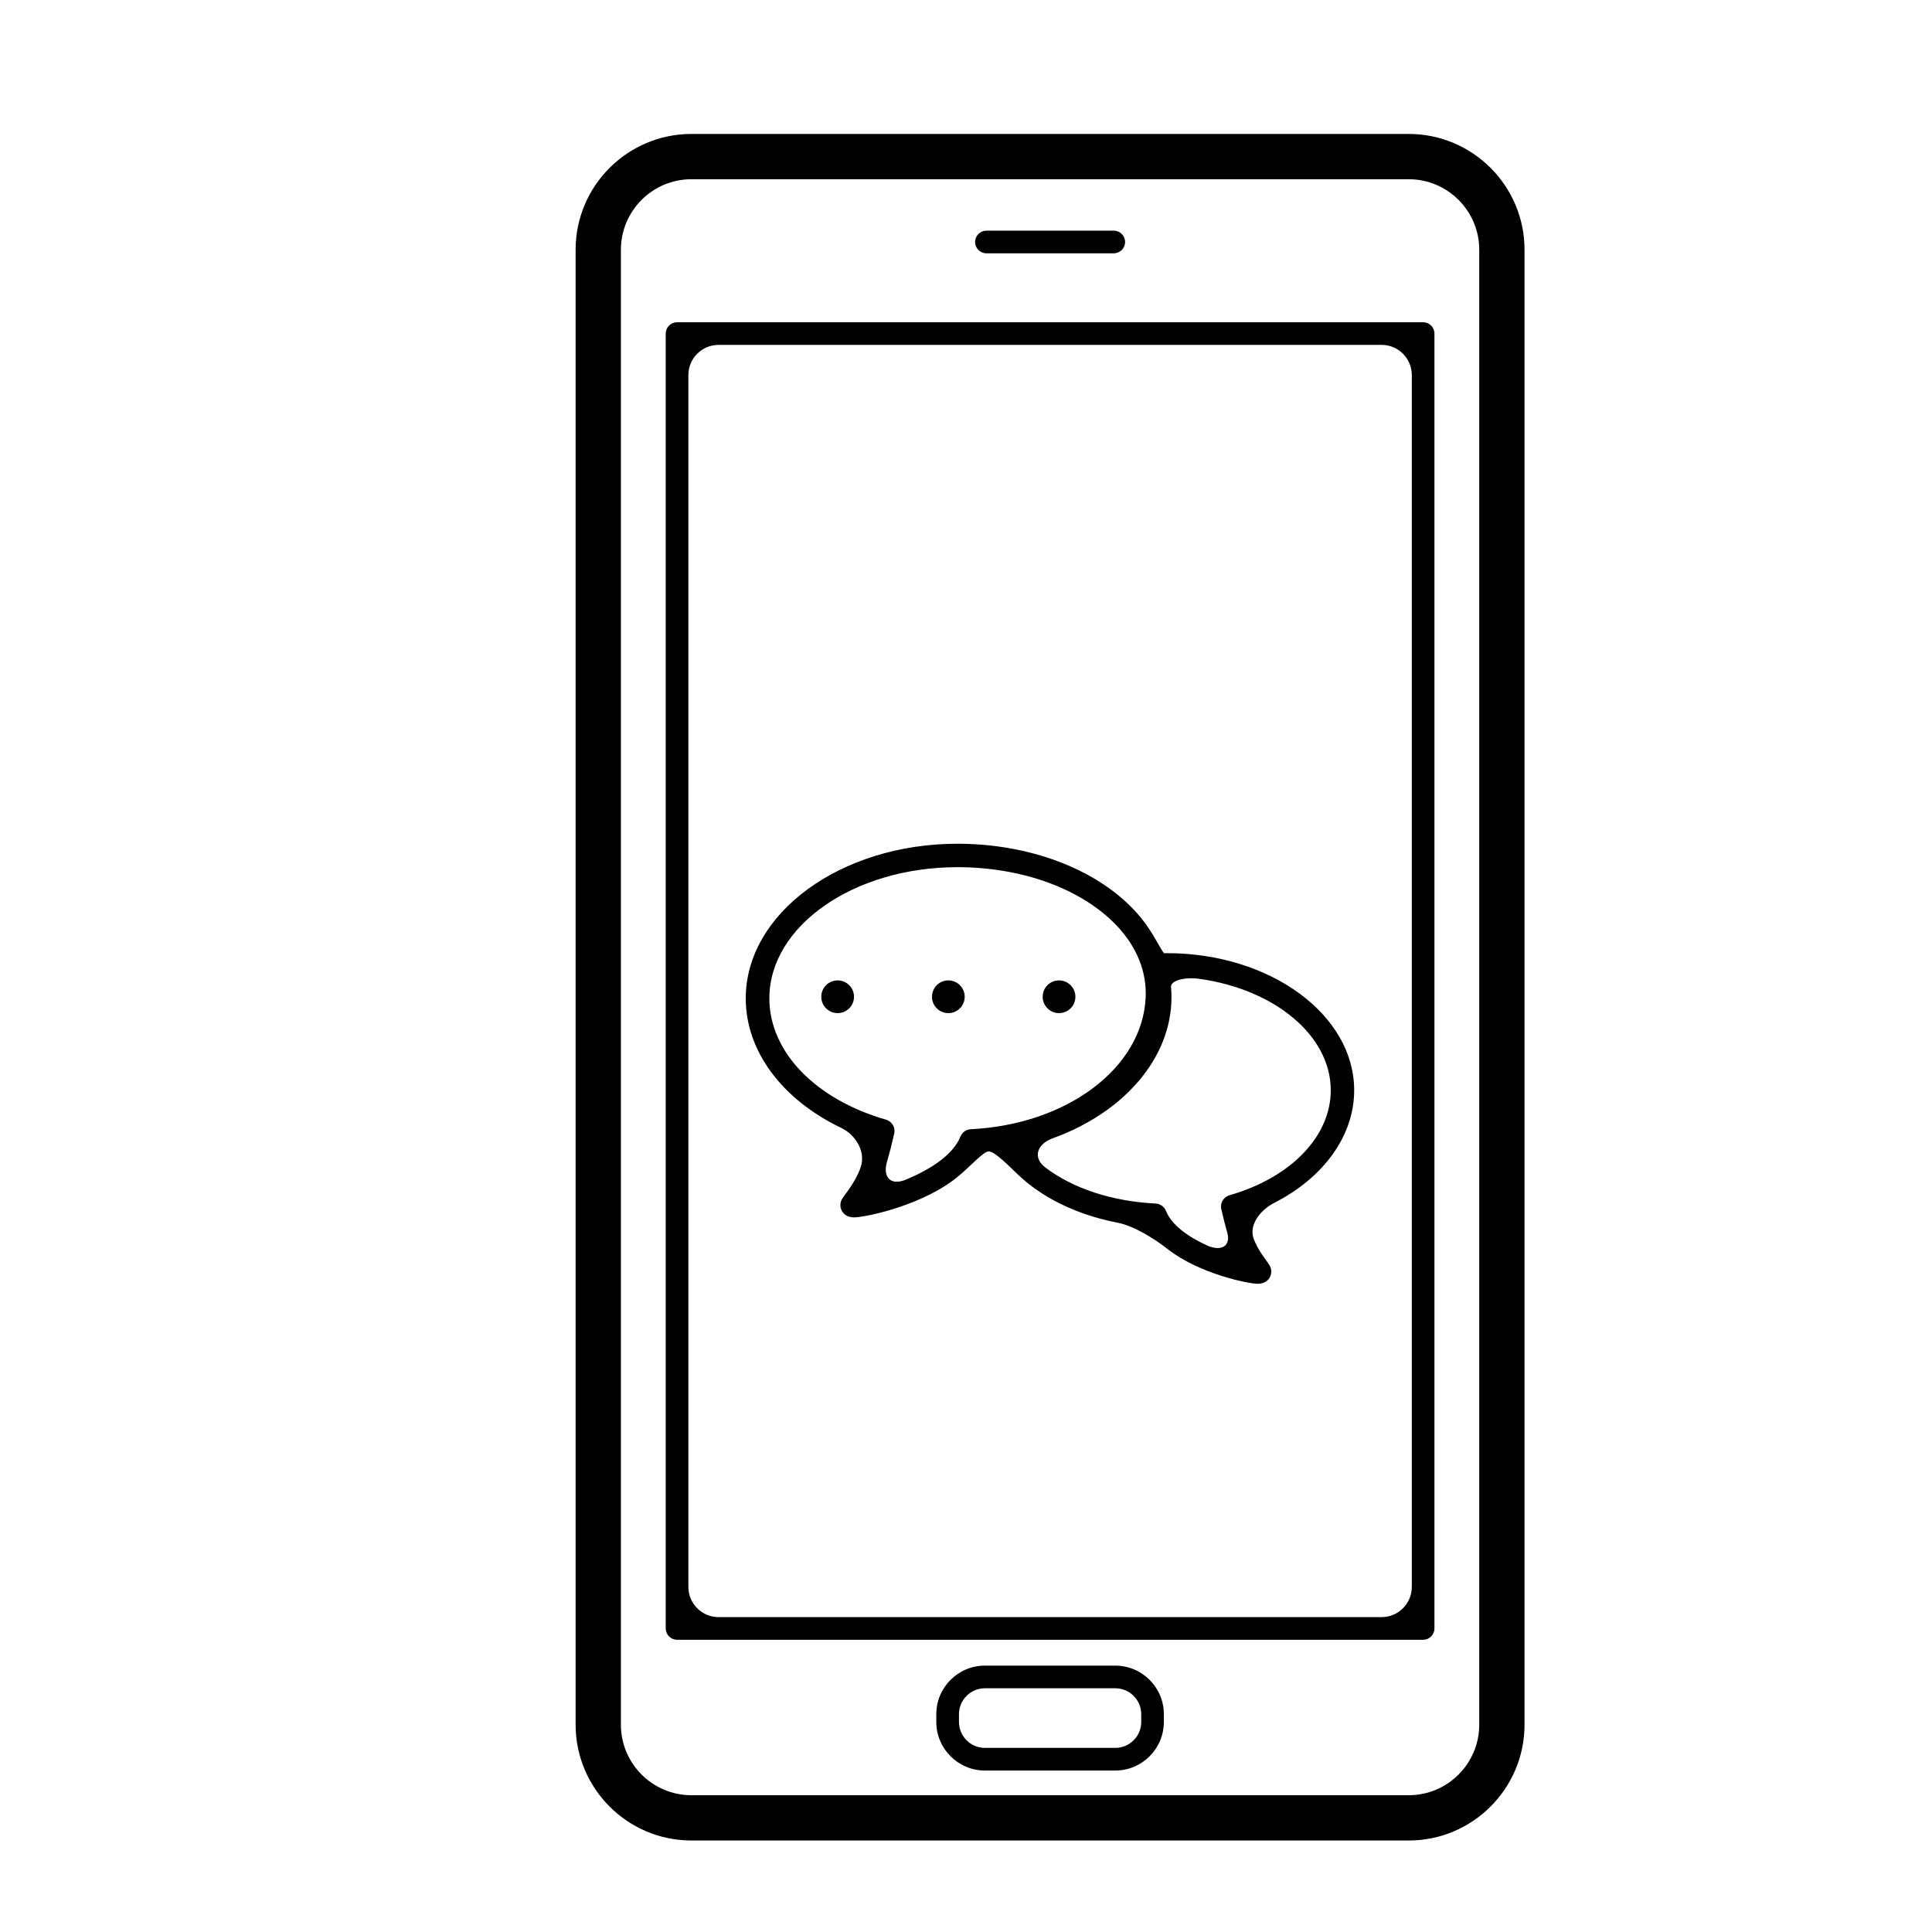 <?xml version="1.0" encoding="iso-8859-1"?>
<!-- Generator: Adobe Illustrator 17.1.0, SVG Export Plug-In . SVG Version: 6.00 Build 0)  -->
<!DOCTYPE svg PUBLIC "-//W3C//DTD SVG 1.1//EN" "http://www.w3.org/Graphics/SVG/1.1/DTD/svg11.dtd">
<svg version="1.1" id="Capa_1" xmlns="http://www.w3.org/2000/svg" xmlns:xlink="http://www.w3.org/1999/xlink" x="0px" y="0px"
	 viewBox="0 0 64 64" style="enable-background:new 0 0 64 64;" xml:space="preserve">
<g>
	<path d="M46.666,4.437H22.904c-2.115,0-3.836,1.721-3.836,3.836v48.859c0,2.115,1.721,3.837,3.836,3.837h23.762
		c2.115,0,3.836-1.722,3.836-3.837V8.273C50.502,6.158,48.781,4.437,46.666,4.437z M49.002,57.132c0,1.289-1.048,2.337-2.336,2.337
		H22.904c-1.288,0-2.336-1.048-2.336-2.337V8.273c0-1.287,1.048-2.336,2.336-2.336h23.762c1.288,0,2.336,1.049,2.336,2.336V57.132z"
		/>
	<path d="M47.143,10.675H22.428c-0.207,0-0.375,0.168-0.375,0.375v42.894c0,0.207,0.168,0.375,0.375,0.375h24.715
		c0.207,0,0.375-0.168,0.375-0.375V11.05C47.518,10.843,47.35,10.675,47.143,10.675z M45.768,53.569H23.803c-0.552,0-1-0.448-1-1
		V12.425c0-0.552,0.448-1,1-1h21.965c0.552,0,1,0.448,1,1v40.144C46.768,53.121,46.32,53.569,45.768,53.569z"/>
	<path d="M32.676,8.391h4.219c0.207,0,0.375-0.168,0.375-0.375s-0.168-0.375-0.375-0.375h-4.219c-0.207,0-0.375,0.168-0.375,0.375
		S32.469,8.391,32.676,8.391z"/>
	<path d="M36.945,55.176h-4.32c-0.887,0-1.609,0.722-1.609,1.608v0.258c0,0.887,0.723,1.609,1.609,1.609h4.32
		c0.887,0,1.609-0.723,1.609-1.609v-0.258C38.555,55.898,37.832,55.176,36.945,55.176z M37.805,57.042
		c0,0.474-0.386,0.859-0.859,0.859h-4.32c-0.474,0-0.859-0.386-0.859-0.859v-0.258c0-0.473,0.386-0.858,0.859-0.858h4.32
		c0.474,0,0.859,0.386,0.859,0.858V57.042z"/>
	<path d="M28.513,38.66c-0.17,0.508-0.546,0.926-0.625,1.068c-0.052,0.095-0.059,0.198-0.039,0.284
		c0.018,0.074,0.104,0.315,0.448,0.315c0.363,0,2.318-0.398,3.49-1.396c0.42-0.358,0.781-0.77,0.953-0.788
		c0.172-0.019,0.549,0.347,0.945,0.732c0.813,0.792,1.982,1.367,3.335,1.628c0.542,0.105,1.22,0.529,1.654,0.87
		c1.049,0.824,2.679,1.154,2.989,1.154c0.27,0,0.404-0.162,0.439-0.314c0.02-0.084,0.014-0.185-0.035-0.278
		c-0.074-0.14-0.401-0.5-0.545-0.924c-0.143-0.424,0.204-0.916,0.695-1.168c1.635-0.837,2.642-2.222,2.642-3.726
		c0-2.504-2.78-4.542-6.197-4.542c-0.03,0-0.06,0.001-0.09,0.002c-0.05,0.002-0.223-0.369-0.485-0.774
		c-0.153-0.237-0.334-0.465-0.542-0.683c-1.294-1.358-3.474-2.17-5.83-2.17c-3.865,0-7.011,2.299-7.011,5.125
		c0,1.745,1.205,3.346,3.147,4.28C28.352,37.592,28.684,38.152,28.513,38.66z M38.791,32.691c-0.017-0.188,0.404-0.341,0.951-0.264
		c2.474,0.348,4.341,1.87,4.341,3.689c0,1.526-1.316,2.892-3.356,3.479c-0.198,0.058-0.317,0.26-0.27,0.46
		c0.065,0.284,0.131,0.544,0.198,0.778c0.122,0.427-0.182,0.648-0.683,0.418c-0.618-0.284-1.161-0.671-1.348-1.138
		c-0.056-0.141-0.19-0.236-0.341-0.244c-1.447-0.071-2.735-0.5-3.649-1.189c-0.441-0.332-0.279-0.786,0.24-0.973
		c2.365-0.855,3.933-2.666,3.933-4.675C38.807,32.919,38.801,32.805,38.791,32.691z M36.985,30.655
		c0.673,0.707,1.008,1.537,0.966,2.399c-0.112,2.325-2.603,4.196-5.793,4.353c-0.15,0.007-0.285,0.103-0.342,0.243
		c-0.251,0.624-1.03,1.104-1.804,1.426c-0.51,0.212-0.778-0.077-0.629-0.589c0.081-0.28,0.161-0.592,0.239-0.935
		c0.047-0.201-0.072-0.404-0.271-0.461c-2.349-0.677-3.865-2.254-3.865-4.018c0-2.397,2.796-4.347,6.232-4.347
		C33.865,28.727,35.834,29.447,36.985,30.655z"/>
	<circle cx="27.748" cy="33.019" r="0.542"/>
	<circle cx="31.415" cy="33.019" r="0.542"/>
	<circle cx="35.082" cy="33.019" r="0.542"/>
</g>
</svg>
